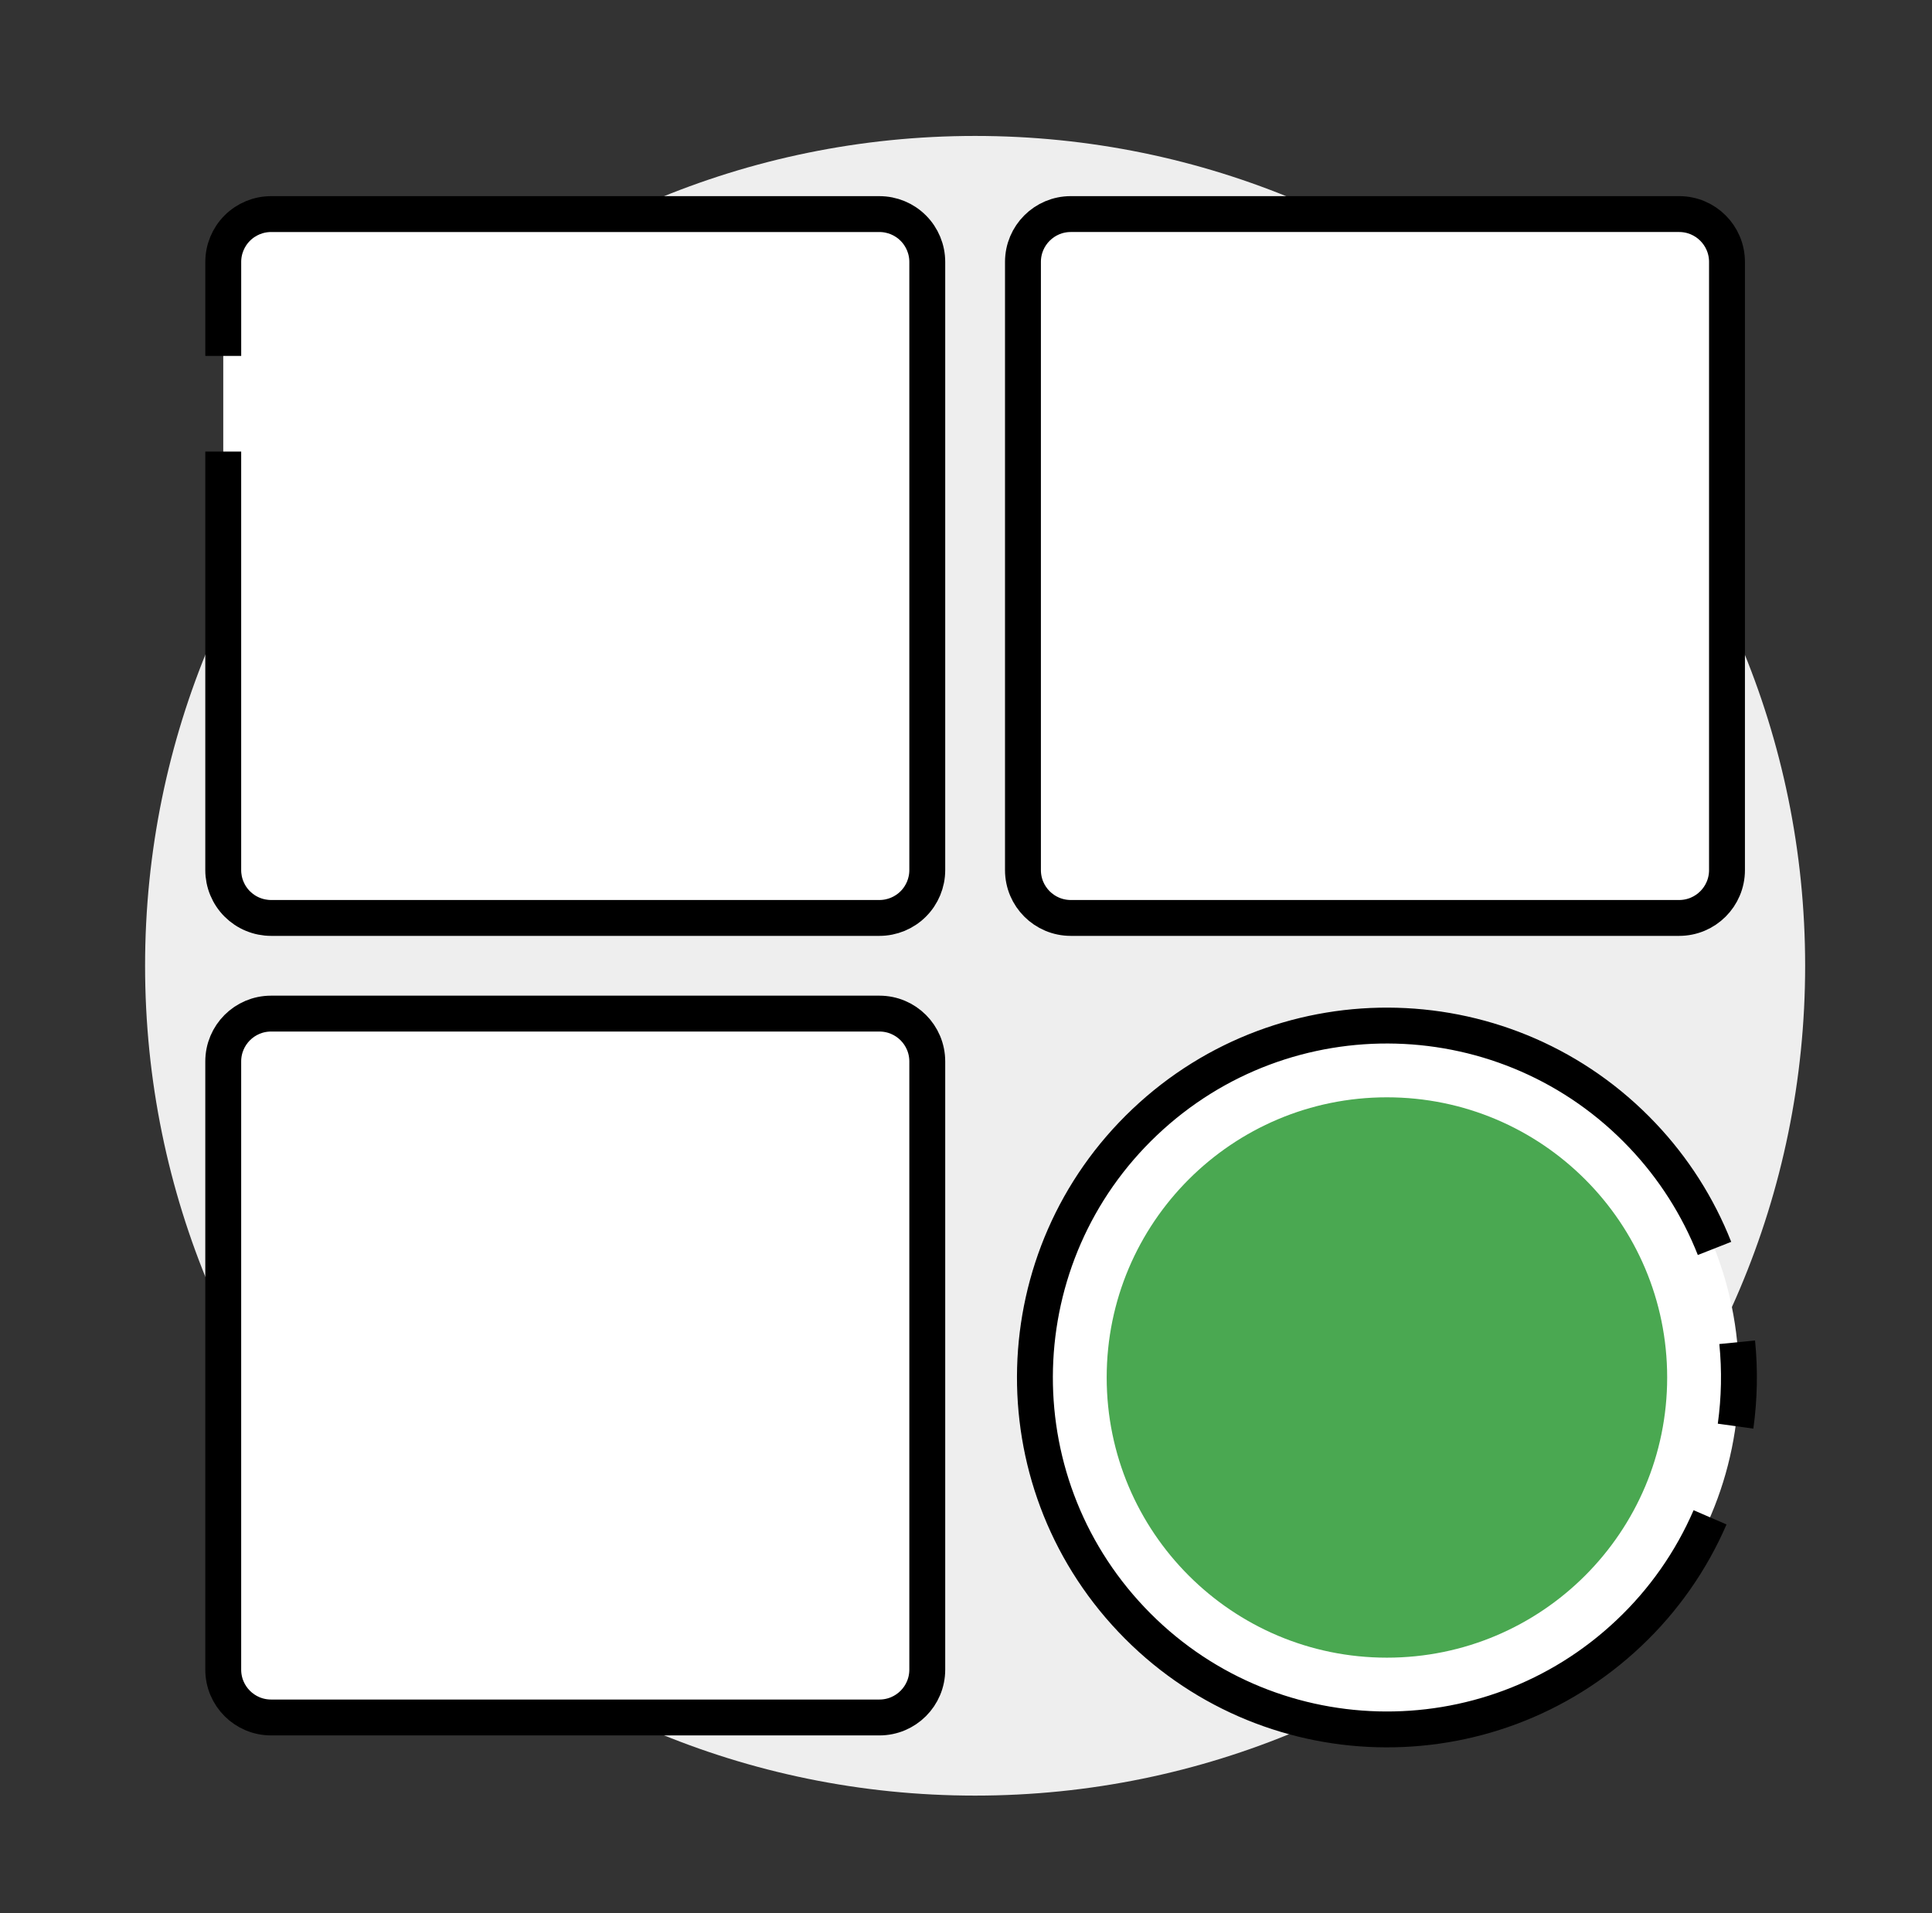 <svg width="106" height="105" viewBox="0 0 106 105" fill="none" xmlns="http://www.w3.org/2000/svg">
<rect x="0" y="0" width="106" height="105" fill="#333333" stroke="none"/>
<path d="M53.5 98.54C78.651 98.54 99.04 78.151 99.04 53C99.04 27.849 78.651 7.46 53.5 7.46C28.349 7.46 7.96 27.849 7.96 53C7.96 78.151 28.349 98.54 53.5 98.54Z" fill="#EEEEEE"/>
<path d="M48.25 11.748H14.873C14.528 11.748 14.187 11.816 13.869 11.948C13.55 12.08 13.261 12.274 13.017 12.518C12.774 12.761 12.58 13.051 12.448 13.369C12.317 13.688 12.249 14.029 12.249 14.374V47.75C12.249 48.446 12.525 49.114 13.018 49.606C13.51 50.098 14.177 50.375 14.873 50.375H48.25C48.946 50.375 49.614 50.099 50.106 49.606C50.599 49.114 50.875 48.446 50.875 47.75V14.373C50.875 13.677 50.598 13.01 50.106 12.518C49.614 12.025 48.946 11.748 48.25 11.748Z" fill="white"/>
<path d="M12.248 24.781V47.75C12.248 48.095 12.316 48.436 12.448 48.755C12.58 49.073 12.773 49.363 13.017 49.606C13.261 49.85 13.551 50.044 13.869 50.175C14.188 50.307 14.529 50.375 14.874 50.375H48.25C48.946 50.375 49.614 50.099 50.106 49.606C50.599 49.114 50.875 48.446 50.875 47.75V14.373C50.875 13.677 50.598 13.01 50.106 12.518C49.614 12.025 48.946 11.749 48.25 11.749H14.873C14.177 11.749 13.51 12.026 13.018 12.518C12.526 13.01 12.249 13.677 12.249 14.373V19.531" stroke="black" stroke-width="1.969"/>
<path d="M92.127 11.748H58.75C57.3 11.748 56.125 12.923 56.125 14.373V47.75C56.125 49.2 57.3 50.375 58.75 50.375H92.127C93.577 50.375 94.752 49.2 94.752 47.75V14.373C94.752 12.923 93.577 11.748 92.127 11.748Z" fill="white" stroke="black" stroke-width="1.969"/>
<path d="M48.25 55.625H14.873C13.423 55.625 12.248 56.8 12.248 58.25V91.627C12.248 93.077 13.423 94.252 14.873 94.252H48.25C49.7 94.252 50.875 93.077 50.875 91.627V58.25C50.875 56.8 49.7 55.625 48.25 55.625Z" fill="white" stroke="black" stroke-width="1.969"/>
<path d="M93.439 75.594C93.439 66.015 85.674 58.25 76.094 58.25C66.515 58.25 58.75 66.015 58.75 75.594C58.75 85.174 66.515 92.939 76.094 92.939C85.674 92.939 93.439 85.174 93.439 75.594Z" fill="#4AA851" stroke="white" stroke-width="3.938"/>
<path d="M94.068 68.512C93.161 66.211 91.819 64.106 90.116 62.312C82.78 54.569 70.556 54.238 62.812 61.574C55.069 68.909 54.738 81.134 62.074 88.877C69.409 96.621 81.634 96.951 89.377 89.616C91.274 87.824 92.787 85.664 93.823 83.269M95.223 78.265C95.435 76.74 95.465 75.194 95.312 73.661" stroke="black" stroke-width="1.969"/>
</svg>
